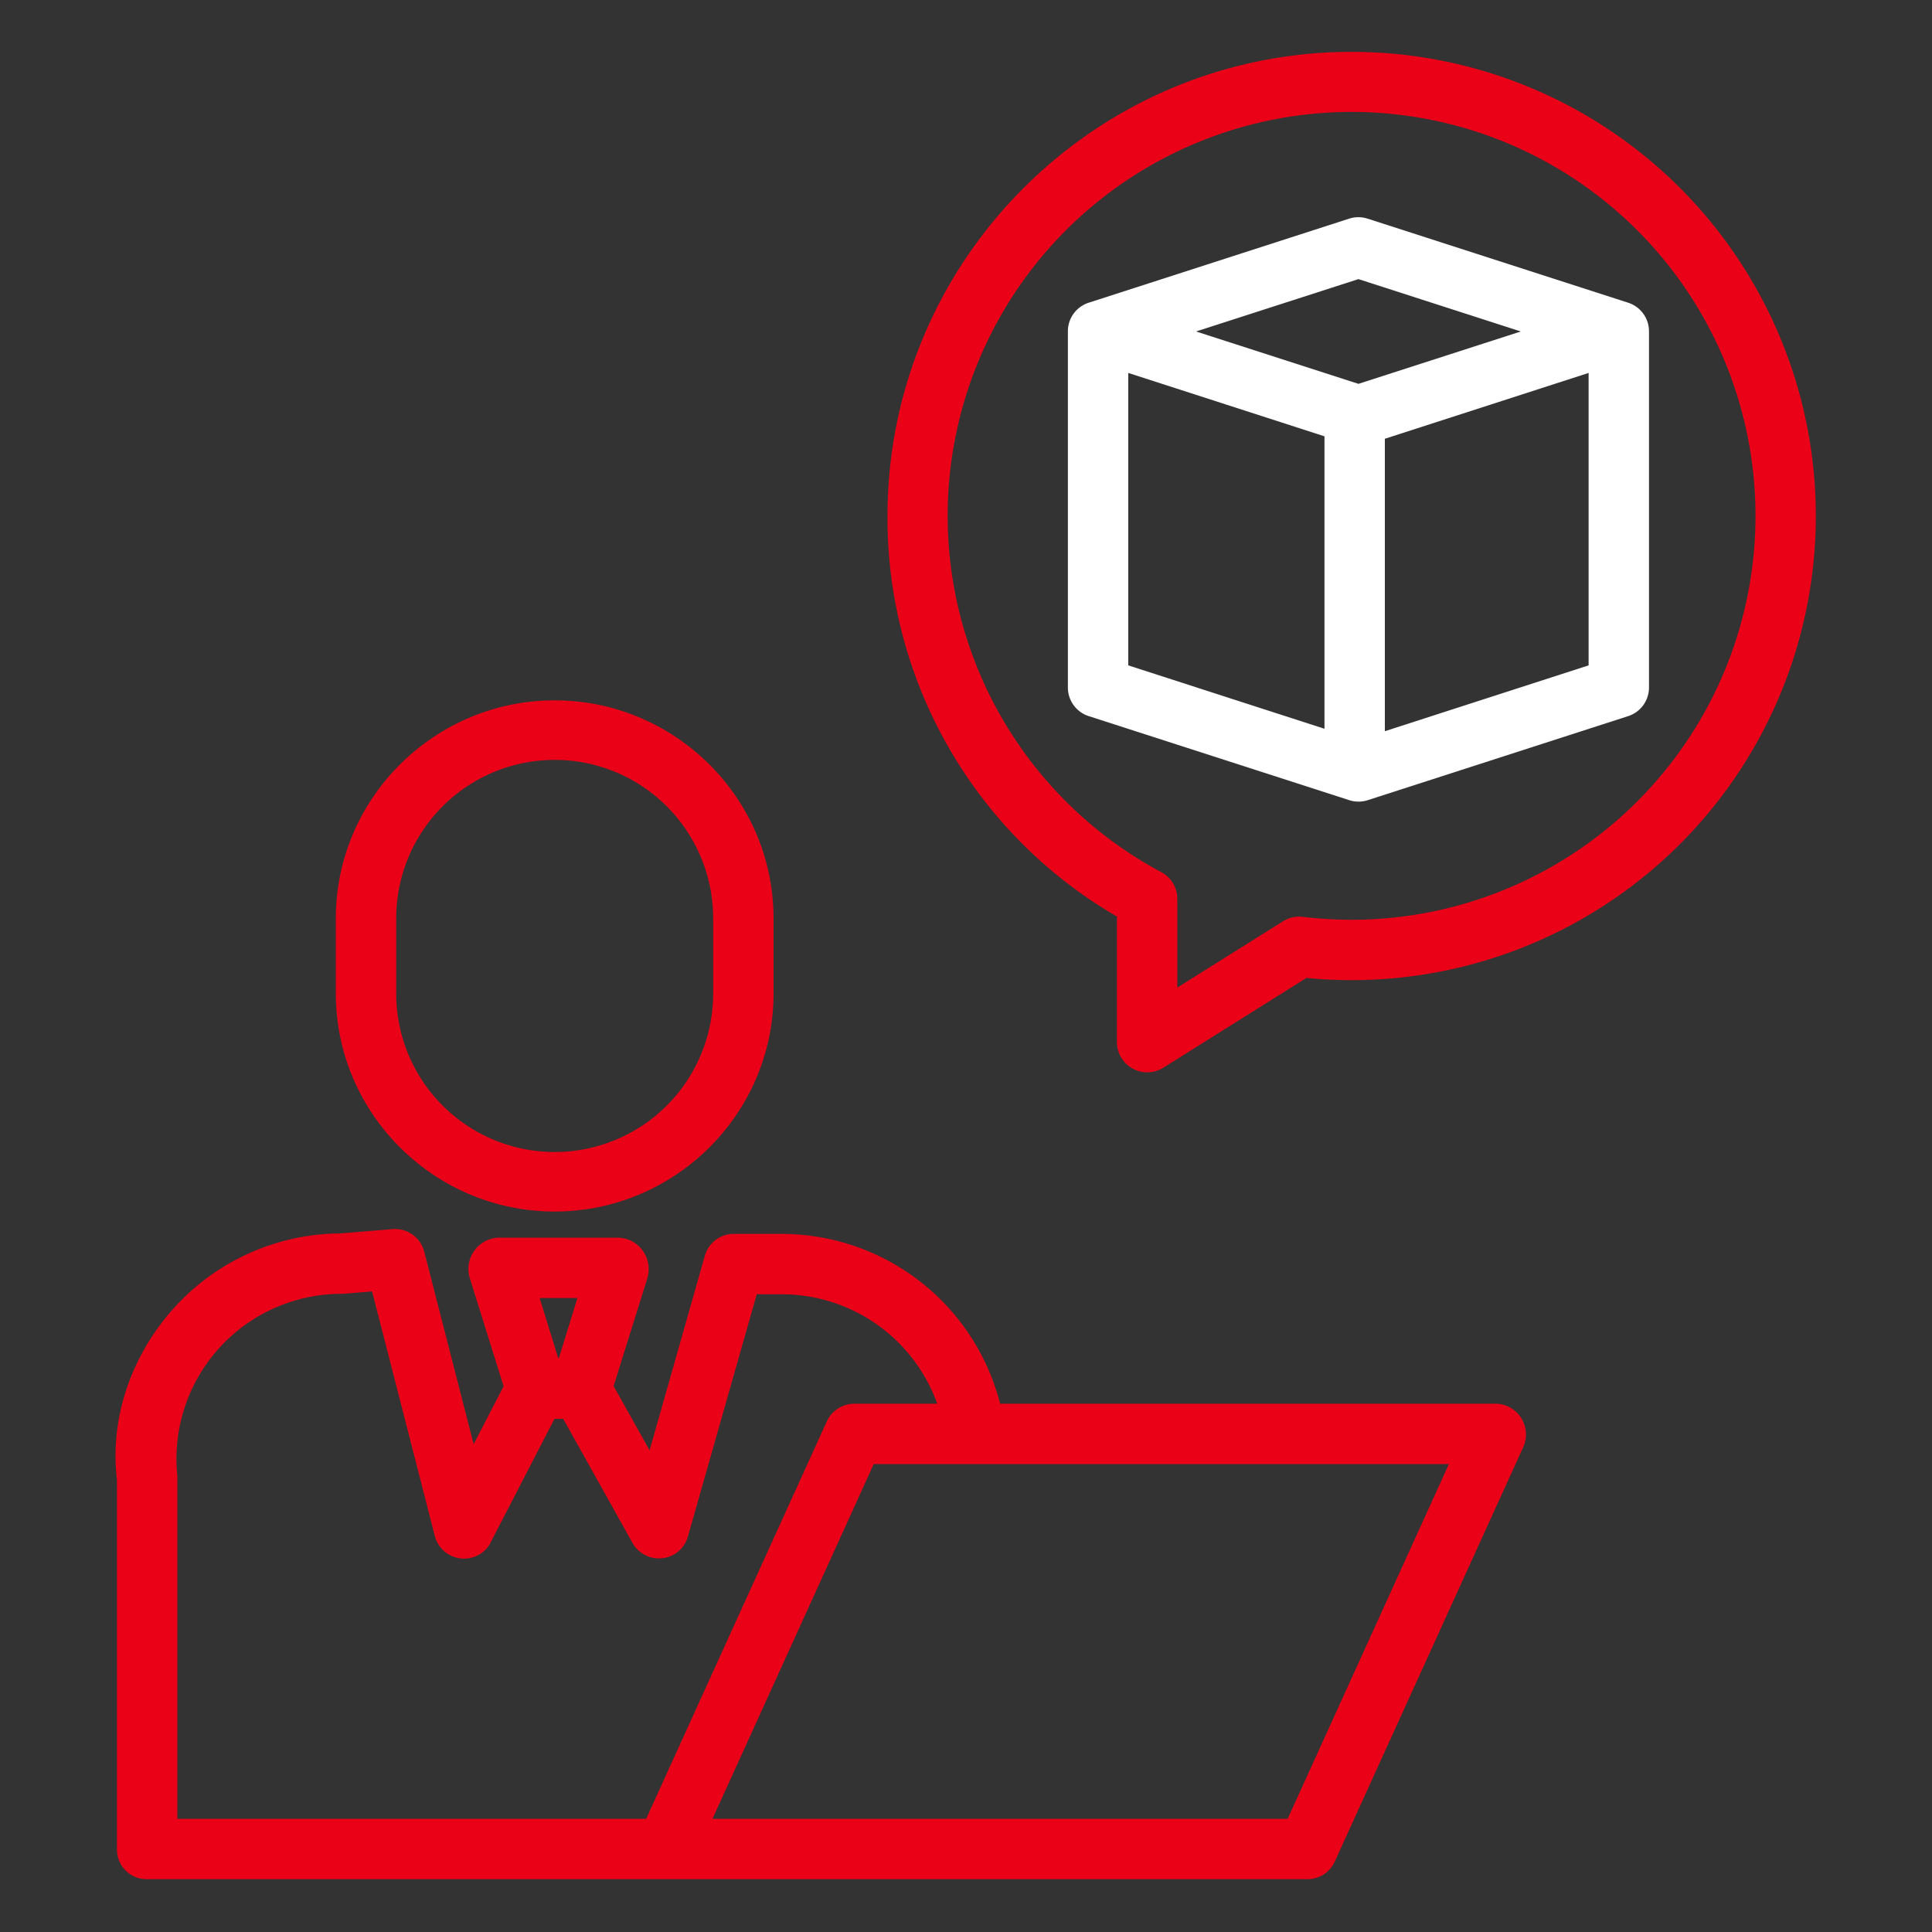 <svg xmlns="http://www.w3.org/2000/svg" viewBox="0 0 512 512" id="ProductClient"><rect x="0" y="0" width="512" height="512" fill="#333333" stroke="none"/><g fill="#be1d2d" class="color000000 svgShape"><g fill="#be1d2d" class="color000000 svgShape"><path fill="#ea0017" d="M353.678 493.438l50-109.937a8.188 8.188 0 0 0-.557-7.737A8.092 8.092 0 0 0 396.4 372H265.04a59.771 59.771 0 0 0-57.976-45H194.5a7.943 7.943 0 0 0-7.7 5.752l-14.651 51.605-9.534-17.043 8.929-28.515a8.426 8.426 0 0 0-1.187-7.332A8.2 8.2 0 0 0 163.91 328H132.128a8.287 8.287 0 0 0-7.634 10.691l8.97 28.686-7.943 15.354L112.433 331.71a7.986 7.986 0 0 0-8.4-5.98l-13.856 1.14a59.889 59.889 0 0 0-44 19.682C34.966 358.953 29 375.566 31 392.192v98.062A7.831 7.831 0 0 0 39.051 498H346.4A7.888 7.888 0 0 0 353.678 493.438zM153.021 344l-4.944 16h-.116l-4.944-16zM46.984 391a43.74 43.74 0 0 1 43.522-48.123c.218 0 .44-.009.658-.026l7.446-.612 16.62 64.8a8 8 0 0 0 14.7 1.975c.054-.1.107-.283.158-.38L146.947 376h2.306l18.329 32.824a8.042 8.042 0 0 0 7.751 4.144 7.911 7.911 0 0 0 6.948-5.695L200.542 343h6.522a43.763 43.763 0 0 1 41.313 29H226.4a8 8 0 0 0-7.284 4.689L171.243 482H47V391.8A7.777 7.777 0 0 0 46.984 391zM188.818 482l42.728-94H383.971l-42.728 94zM89 243.381v19.911c0 31.858 26.142 57.777 58 57.777s58-25.919 58-57.777V243.381c0-31.859-26.142-57.777-58-57.777S89 211.522 89 243.381zm100 0v19.911a42 42 0 0 1-84 0V243.381a42 42 0 0 1 84 0zM358.219 13.746c-67.823 0-123.025 55.178-123.025 123A122.081 122.081 0 0 0 296 242.893v33.283a8.033 8.033 0 0 0 12.294 6.777l37.92-23.784c3.968.383 7.994.577 12 .577a123 123 0 0 0 0-246zm0 230a108.679 108.679 0 0 1-12.943-.772 8.06 8.06 0 0 0-5.233 1.165L312 261.714V238.206a7.98 7.98 0 0 0-4.2-7.055 107.043 107.043 0 1 1 50.422 12.6z" class="color00acea svgShape"></path></g><g fill="#be1d2d" class="color000000 svgShape"><path fill="#ffffff" d="M431.5,80.229,362.431,57.946a7.987,7.987,0,0,0-4.9,0L288.491,80.229A7.953,7.953,0,0,0,283,87.844v94.312a7.959,7.959,0,0,0,5.5,7.615l69.072,22.283a7.963,7.963,0,0,0,4.892,0l69.045-22.283A7.956,7.956,0,0,0,437,182.156V87.844A7.959,7.959,0,0,0,431.5,80.229ZM360,73.966l43.032,13.878L360,101.723,316.968,87.844ZM299,98.83l52,16.8v77.5l-52-16.8Zm68,94.947v-77.5L421,98.83v77.5Z" class="color00efd1 svgShape"></path></g></g></svg>